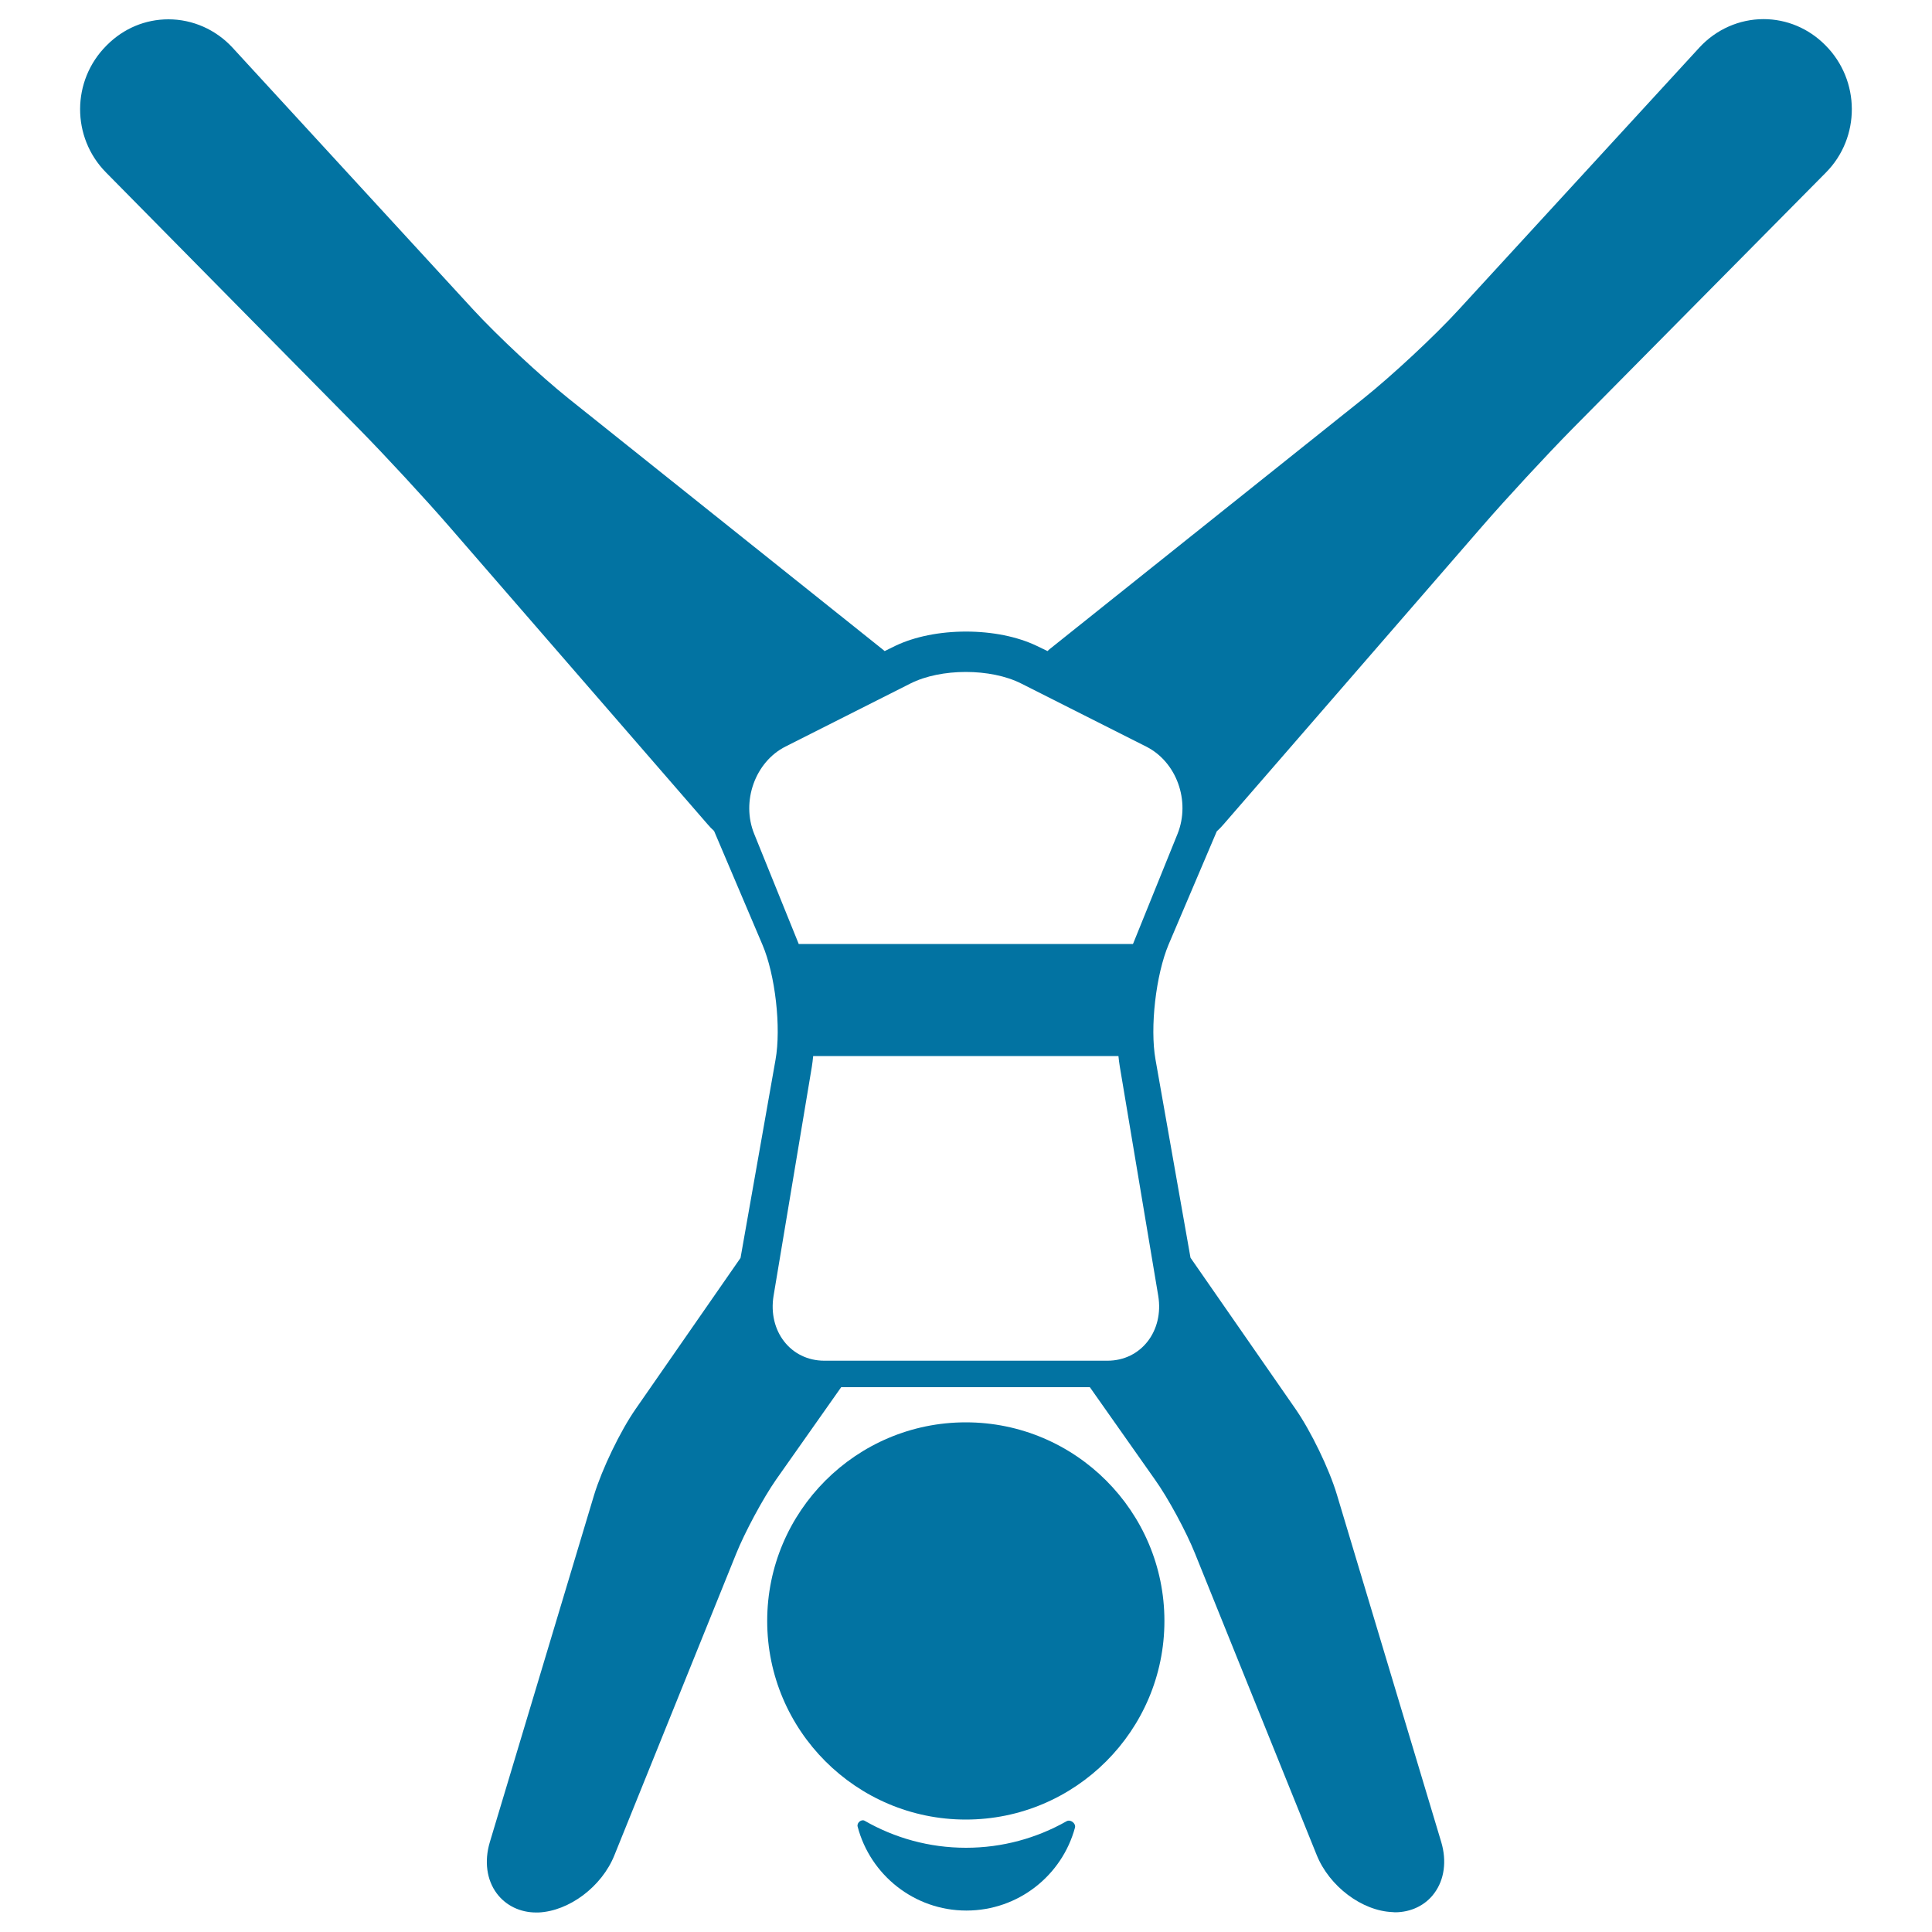 <svg xmlns="http://www.w3.org/2000/svg" viewBox="0 0 1000 1000" style="fill:#0273a2">
<title>Handstands Position SVG icon</title>
<g><path d="M552,942.7c-15.4,8.7-33.1,13.7-52,13.7c-19.1,0-37-5.1-52.5-14c-1.6-0.9-4.1,1-3.6,3c6.5,25,29.3,43.5,56.3,43.5c26.9,0,49.5-18.2,56.2-42.9C557,943.7,554,941.5,552,942.7z"/><path d="M499.9,736.2c-56.7,0-102.8,46.1-102.8,102.8s46.1,102.8,102.8,102.8c56.7,0,102.8-46.1,102.8-102.8S556.6,736.2,499.9,736.2z"/><path d="M944.9,23.5l-0.3-0.3c-8.5-8.5-19.8-13.3-31.8-13.3c-12.5,0-24.5,5.3-33.1,14.6L755.2,160.1c-12.6,13.8-34.8,34.4-49.4,46.1L543.4,335.9c-0.4,0.3-0.8,0.7-1.2,1.1l-5.8-2.8c-9.9-4.7-22.8-7.3-36.4-7.3c-13.6,0-26.5,2.6-36.4,7.3l-5.7,2.8c-0.4-0.3-0.8-0.7-1.2-1L294.2,206.2c-14.6-11.7-36.8-32.4-49.4-46.1L120.3,24.6C111.7,15.3,99.7,10,87.2,10c-12,0-23.2,4.7-31.8,13.3l-0.3,0.3c-18.1,18.1-18.2,47.5-0.2,65.7L185.8,222c13.3,13.5,34.3,36.2,46.7,50.5l133.8,154.2c1,1.2,2.1,2.3,3.3,3.4l25,58.8c6.7,15.6,9.8,43,6.8,59.7l-18.1,102.5L329,729.3c-8,11.5-17.4,31.1-21.5,44.5l-54,179.8c-2.9,9.8-1.6,19.4,3.6,26.4c4.7,6.3,12.1,9.9,20.4,9.9c0.4,0,0.8,0,1.2,0c15.9-0.7,32.8-13.4,39.3-29.6l63-156c4.4-11,14-28.9,20.8-38.6l33.6-47.7h128.7l33.6,47.7c6.9,9.6,16.4,27.3,20.8,38.3l63,156.1c6.5,16.2,23.4,29,39.3,29.6c0.4,0,0.8,0.1,1.2,0.1c8.3,0,15.8-3.6,20.4-9.9c5.2-7,6.5-16.6,3.6-26.4l-54-179.8c-4-13.4-13.5-33-21.5-44.5l-54.3-78.2l-18.1-102.5c-3-16.7,0.2-44.1,6.8-59.7l24.9-58.5c1.2-1.1,2.4-2.3,3.5-3.6l133.8-154.2c12.4-14.3,33.4-37,46.7-50.5L945.1,89.3C963.1,71.1,962.9,41.6,944.9,23.5z M599.5,670.7c3,18.1-8.8,33.6-26.3,33.6H426.7c-17.5,0-29.3-15.4-26.3-33.6l19.8-118.5c0.3-1.8,0.5-3.7,0.7-5.6h158c0.2,1.9,0.4,3.7,0.7,5.4L599.5,670.7z M609.5,431.6l-22.9,56.6c-0.1,0.1-0.1,0.3-0.2,0.4h-173c0-0.1-0.1-0.2-0.1-0.3l-22.9-56.6c-6.9-16.9,0.5-37.4,16.2-45.3l64.6-32.6c15.8-8,41.6-8,57.4,0l64.6,32.6C609,394.3,616.3,414.6,609.5,431.6z"/></g>
</svg>